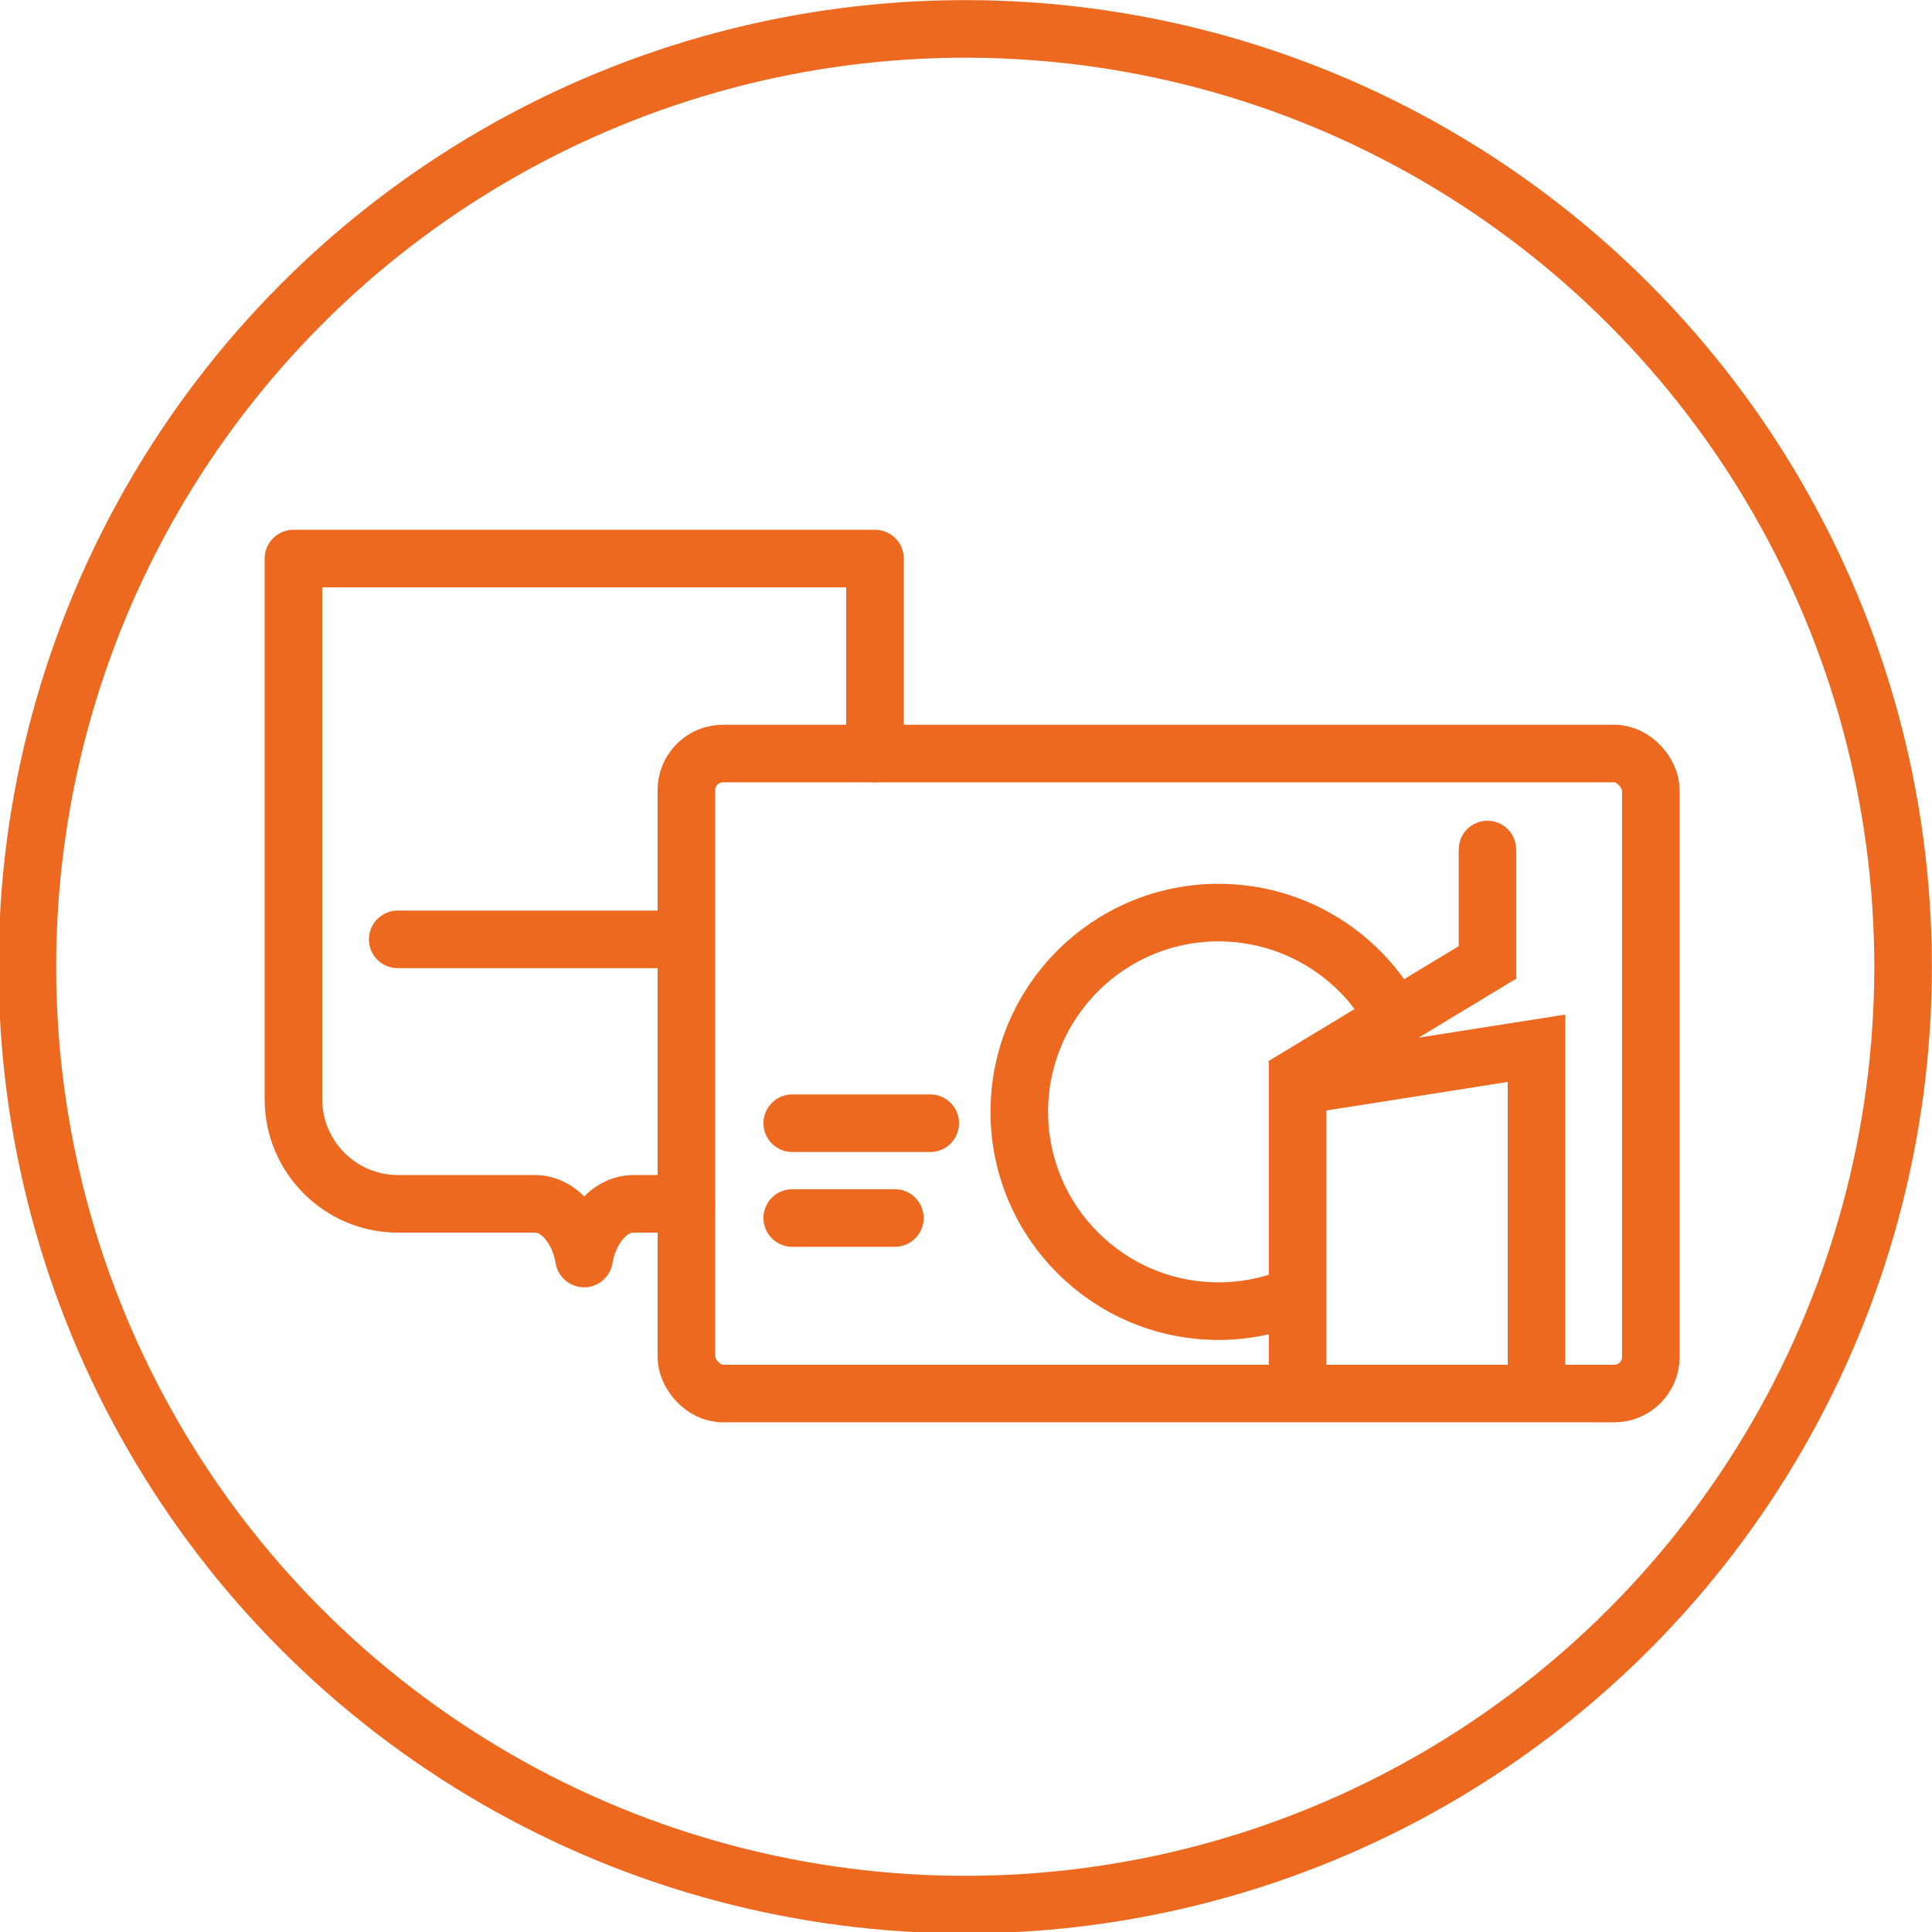 <?xml version="1.0" encoding="UTF-8"?>
<!DOCTYPE svg PUBLIC "-//W3C//DTD SVG 1.1//EN" "http://www.w3.org/Graphics/SVG/1.1/DTD/svg11.dtd">
<!-- Creator: CorelDRAW 2020 (64-Bit) -->
<svg xmlns="http://www.w3.org/2000/svg" xml:space="preserve" width="25.4mm" height="25.4mm" version="1.1" style="shape-rendering:geometricPrecision; text-rendering:geometricPrecision; image-rendering:optimizeQuality; fill-rule:evenodd; clip-rule:evenodd"
viewBox="0 0 2540 2540"
 xmlns:xlink="http://www.w3.org/1999/xlink"
 xmlns:xodm="http://www.corel.com/coreldraw/odm/2003">
 <defs>
  <style type="text/css">
   <![CDATA[
    .str0 {stroke:#EC691F;stroke-width:75.71;stroke-miterlimit:22.926}
    .str1 {stroke:#EC691F;stroke-width:75.71;stroke-linecap:round;stroke-linejoin:round;stroke-miterlimit:22.926}
    .fil0 {fill:none}
    .fil1 {fill:#EC691F}
   ]]>
  </style>
 </defs>
 <g id="Слой_x0020_1">
  <g id="_1280880880">
   <circle class="fil0 str0" cx="1269" cy="1271" r="1233"/>
   <line class="fil0 str1" x1="1041.58" y1="1476.68" x2="1222.97" y2= "1476.68" />
   <line class="fil0 str1" x1="1041.58" y1="1601.31" x2="1176.5" y2= "1601.31" />
   <path class="fil0 str1" d="M784.43 734.35l-398.63 0 0 711.1c0,75.46 61.75,137.21 137.21,137.21l179.71 0c35.83,0 59.56,37.32 65.14,71.89 5.59,-34.57 29.75,-71.89 65.57,-71.89l68.98 0m247.94 -591.96l0 -256.35 -398.62 0"/>
   <line class="fil0 str1" x1="522.89" y1="1235" x2="892.98" y2= "1235" />
   <rect class="fil0 str0" x="902.42" y="990.69" width="1267.91" height="841.39" rx="48.06" ry="48.06"/>
   <path class="fil0 str0" d="M1700.53 1704.55c-31.28,12.69 -64.71,19.21 -98.46,19.21 -144.69,0 -261.99,-117.3 -261.99,-261.99 0,-144.69 117.3,-261.99 261.99,-261.99 101.33,0 193.58,58.43 236.87,150.05"/>
   <polyline class="fil0 str0" points="2020.06,1832.05 2020.06,1378.12 1705.97,1427.6 1705.97,1844.96 "/>
   <polyline class="fil0 str0" points="1686.97,1427.6 1955.6,1265.27 1955.6,1118.15 "/>
   <circle class="fil1" cx="1955.57" cy="1116.72" r="37.69"/>
  </g>
 </g>
</svg>

